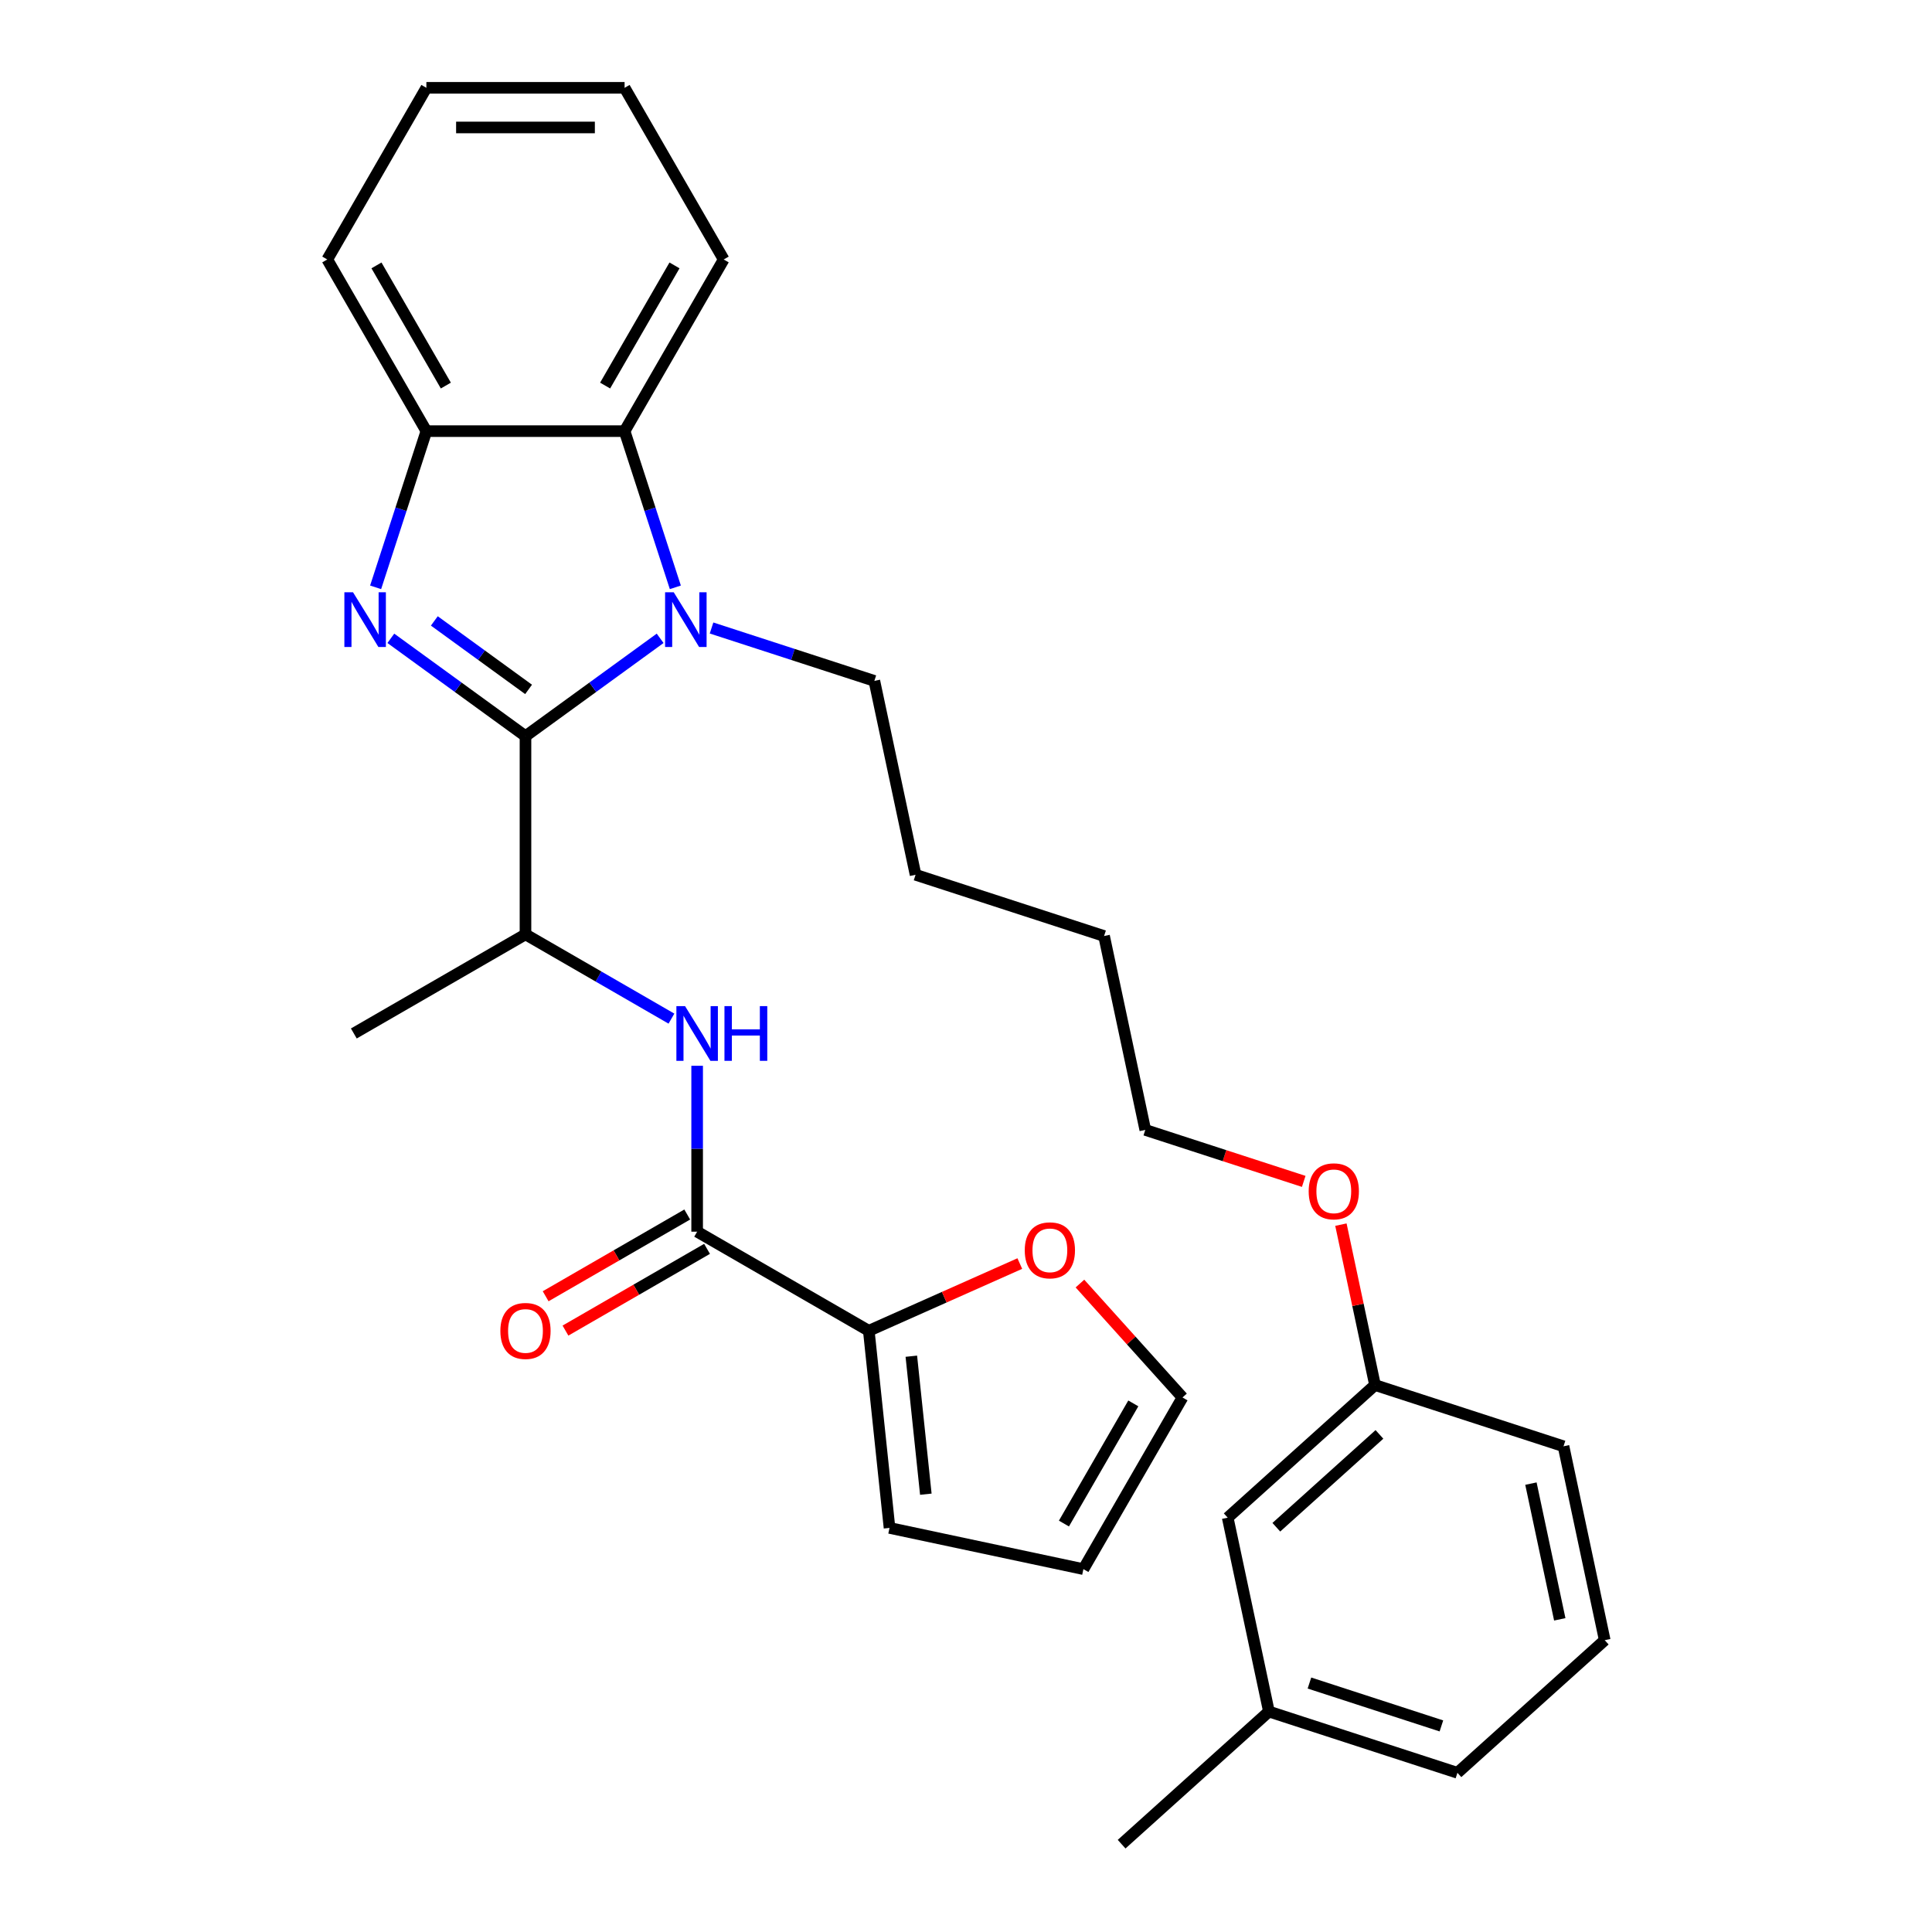 <?xml version='1.0' encoding='iso-8859-1'?>
<svg version='1.1' baseProfile='full'
              xmlns='http://www.w3.org/2000/svg'
                      xmlns:rdkit='http://www.rdkit.org/xml'
                      xmlns:xlink='http://www.w3.org/1999/xlink'
                  xml:space='preserve'
width='1000px' height='1000px' viewBox='0 0 1000 1000'>
<!-- END OF HEADER -->
<rect style='opacity:1.0;fill:#FFFFFF;stroke:none' width='1000' height='1000' x='0' y='0'> </rect>
<path class='bond-0' d='M 271.989,381.03 L 237.141,355.712' style='fill:none;fill-rule:evenodd;stroke:#000000;stroke-width:6px;stroke-linecap:butt;stroke-linejoin:miter;stroke-opacity:1' />
<path class='bond-0' d='M 237.141,355.712 L 202.294,330.393' style='fill:none;fill-rule:evenodd;stroke:#0000FF;stroke-width:6px;stroke-linecap:butt;stroke-linejoin:miter;stroke-opacity:1' />
<path class='bond-0' d='M 273.596,356.834 L 249.202,339.112' style='fill:none;fill-rule:evenodd;stroke:#000000;stroke-width:6px;stroke-linecap:butt;stroke-linejoin:miter;stroke-opacity:1' />
<path class='bond-0' d='M 249.202,339.112 L 224.809,321.389' style='fill:none;fill-rule:evenodd;stroke:#0000FF;stroke-width:6px;stroke-linecap:butt;stroke-linejoin:miter;stroke-opacity:1' />
<path class='bond-1' d='M 271.989,381.03 L 306.837,355.712' style='fill:none;fill-rule:evenodd;stroke:#000000;stroke-width:6px;stroke-linecap:butt;stroke-linejoin:miter;stroke-opacity:1' />
<path class='bond-1' d='M 306.837,355.712 L 341.685,330.393' style='fill:none;fill-rule:evenodd;stroke:#0000FF;stroke-width:6px;stroke-linecap:butt;stroke-linejoin:miter;stroke-opacity:1' />
<path class='bond-6' d='M 271.989,381.03 L 271.989,483.625' style='fill:none;fill-rule:evenodd;stroke:#000000;stroke-width:6px;stroke-linecap:butt;stroke-linejoin:miter;stroke-opacity:1' />
<path class='bond-4' d='M 194.423,304.002 L 207.558,263.578' style='fill:none;fill-rule:evenodd;stroke:#0000FF;stroke-width:6px;stroke-linecap:butt;stroke-linejoin:miter;stroke-opacity:1' />
<path class='bond-4' d='M 207.558,263.578 L 220.692,223.153' style='fill:none;fill-rule:evenodd;stroke:#000000;stroke-width:6px;stroke-linecap:butt;stroke-linejoin:miter;stroke-opacity:1' />
<path class='bond-2' d='M 349.556,304.002 L 336.421,263.578' style='fill:none;fill-rule:evenodd;stroke:#0000FF;stroke-width:6px;stroke-linecap:butt;stroke-linejoin:miter;stroke-opacity:1' />
<path class='bond-2' d='M 336.421,263.578 L 323.287,223.153' style='fill:none;fill-rule:evenodd;stroke:#000000;stroke-width:6px;stroke-linecap:butt;stroke-linejoin:miter;stroke-opacity:1' />
<path class='bond-13' d='M 368.295,325.05 L 410.429,338.74' style='fill:none;fill-rule:evenodd;stroke:#0000FF;stroke-width:6px;stroke-linecap:butt;stroke-linejoin:miter;stroke-opacity:1' />
<path class='bond-13' d='M 410.429,338.74 L 452.563,352.43' style='fill:none;fill-rule:evenodd;stroke:#000000;stroke-width:6px;stroke-linecap:butt;stroke-linejoin:miter;stroke-opacity:1' />
<path class='bond-17' d='M 323.287,223.153 L 374.584,134.304' style='fill:none;fill-rule:evenodd;stroke:#000000;stroke-width:6px;stroke-linecap:butt;stroke-linejoin:miter;stroke-opacity:1' />
<path class='bond-17' d='M 313.211,199.567 L 349.119,137.372' style='fill:none;fill-rule:evenodd;stroke:#000000;stroke-width:6px;stroke-linecap:butt;stroke-linejoin:miter;stroke-opacity:1' />
<path class='bond-30' d='M 323.287,223.153 L 220.692,223.153' style='fill:none;fill-rule:evenodd;stroke:#000000;stroke-width:6px;stroke-linecap:butt;stroke-linejoin:miter;stroke-opacity:1' />
<path class='bond-3' d='M 360.839,637.516 L 360.839,594.582' style='fill:none;fill-rule:evenodd;stroke:#000000;stroke-width:6px;stroke-linecap:butt;stroke-linejoin:miter;stroke-opacity:1' />
<path class='bond-3' d='M 360.839,594.582 L 360.839,551.647' style='fill:none;fill-rule:evenodd;stroke:#0000FF;stroke-width:6px;stroke-linecap:butt;stroke-linejoin:miter;stroke-opacity:1' />
<path class='bond-7' d='M 360.839,637.516 L 449.688,688.814' style='fill:none;fill-rule:evenodd;stroke:#000000;stroke-width:6px;stroke-linecap:butt;stroke-linejoin:miter;stroke-opacity:1' />
<path class='bond-9' d='M 355.709,628.631 L 319.067,649.787' style='fill:none;fill-rule:evenodd;stroke:#000000;stroke-width:6px;stroke-linecap:butt;stroke-linejoin:miter;stroke-opacity:1' />
<path class='bond-9' d='M 319.067,649.787 L 282.425,670.942' style='fill:none;fill-rule:evenodd;stroke:#FF0000;stroke-width:6px;stroke-linecap:butt;stroke-linejoin:miter;stroke-opacity:1' />
<path class='bond-9' d='M 365.969,646.401 L 329.326,667.557' style='fill:none;fill-rule:evenodd;stroke:#000000;stroke-width:6px;stroke-linecap:butt;stroke-linejoin:miter;stroke-opacity:1' />
<path class='bond-9' d='M 329.326,667.557 L 292.684,688.712' style='fill:none;fill-rule:evenodd;stroke:#FF0000;stroke-width:6px;stroke-linecap:butt;stroke-linejoin:miter;stroke-opacity:1' />
<path class='bond-18' d='M 220.692,223.153 L 169.395,134.304' style='fill:none;fill-rule:evenodd;stroke:#000000;stroke-width:6px;stroke-linecap:butt;stroke-linejoin:miter;stroke-opacity:1' />
<path class='bond-18' d='M 230.767,199.567 L 194.859,137.372' style='fill:none;fill-rule:evenodd;stroke:#000000;stroke-width:6px;stroke-linecap:butt;stroke-linejoin:miter;stroke-opacity:1' />
<path class='bond-5' d='M 347.534,527.24 L 309.762,505.432' style='fill:none;fill-rule:evenodd;stroke:#0000FF;stroke-width:6px;stroke-linecap:butt;stroke-linejoin:miter;stroke-opacity:1' />
<path class='bond-5' d='M 309.762,505.432 L 271.989,483.625' style='fill:none;fill-rule:evenodd;stroke:#000000;stroke-width:6px;stroke-linecap:butt;stroke-linejoin:miter;stroke-opacity:1' />
<path class='bond-20' d='M 271.989,483.625 L 183.14,534.922' style='fill:none;fill-rule:evenodd;stroke:#000000;stroke-width:6px;stroke-linecap:butt;stroke-linejoin:miter;stroke-opacity:1' />
<path class='bond-8' d='M 449.688,688.814 L 488.768,671.414' style='fill:none;fill-rule:evenodd;stroke:#000000;stroke-width:6px;stroke-linecap:butt;stroke-linejoin:miter;stroke-opacity:1' />
<path class='bond-8' d='M 488.768,671.414 L 527.848,654.015' style='fill:none;fill-rule:evenodd;stroke:#FF0000;stroke-width:6px;stroke-linecap:butt;stroke-linejoin:miter;stroke-opacity:1' />
<path class='bond-10' d='M 449.688,688.814 L 460.412,790.846' style='fill:none;fill-rule:evenodd;stroke:#000000;stroke-width:6px;stroke-linecap:butt;stroke-linejoin:miter;stroke-opacity:1' />
<path class='bond-10' d='M 471.703,701.974 L 479.21,773.396' style='fill:none;fill-rule:evenodd;stroke:#000000;stroke-width:6px;stroke-linecap:butt;stroke-linejoin:miter;stroke-opacity:1' />
<path class='bond-11' d='M 558.978,664.371 L 585.52,693.849' style='fill:none;fill-rule:evenodd;stroke:#FF0000;stroke-width:6px;stroke-linecap:butt;stroke-linejoin:miter;stroke-opacity:1' />
<path class='bond-11' d='M 585.52,693.849 L 612.062,723.327' style='fill:none;fill-rule:evenodd;stroke:#000000;stroke-width:6px;stroke-linecap:butt;stroke-linejoin:miter;stroke-opacity:1' />
<path class='bond-12' d='M 460.412,790.846 L 560.765,812.177' style='fill:none;fill-rule:evenodd;stroke:#000000;stroke-width:6px;stroke-linecap:butt;stroke-linejoin:miter;stroke-opacity:1' />
<path class='bond-32' d='M 612.062,723.327 L 560.765,812.177' style='fill:none;fill-rule:evenodd;stroke:#000000;stroke-width:6px;stroke-linecap:butt;stroke-linejoin:miter;stroke-opacity:1' />
<path class='bond-32' d='M 586.598,726.395 L 550.69,788.59' style='fill:none;fill-rule:evenodd;stroke:#000000;stroke-width:6px;stroke-linecap:butt;stroke-linejoin:miter;stroke-opacity:1' />
<path class='bond-26' d='M 452.563,352.43 L 473.894,452.783' style='fill:none;fill-rule:evenodd;stroke:#000000;stroke-width:6px;stroke-linecap:butt;stroke-linejoin:miter;stroke-opacity:1' />
<path class='bond-14' d='M 635.459,785.544 L 711.701,716.895' style='fill:none;fill-rule:evenodd;stroke:#000000;stroke-width:6px;stroke-linecap:butt;stroke-linejoin:miter;stroke-opacity:1' />
<path class='bond-14' d='M 660.625,790.495 L 713.995,742.441' style='fill:none;fill-rule:evenodd;stroke:#000000;stroke-width:6px;stroke-linecap:butt;stroke-linejoin:miter;stroke-opacity:1' />
<path class='bond-16' d='M 635.459,785.544 L 656.789,885.896' style='fill:none;fill-rule:evenodd;stroke:#000000;stroke-width:6px;stroke-linecap:butt;stroke-linejoin:miter;stroke-opacity:1' />
<path class='bond-15' d='M 711.701,716.895 L 702.877,675.381' style='fill:none;fill-rule:evenodd;stroke:#000000;stroke-width:6px;stroke-linecap:butt;stroke-linejoin:miter;stroke-opacity:1' />
<path class='bond-15' d='M 702.877,675.381 L 694.053,633.867' style='fill:none;fill-rule:evenodd;stroke:#FF0000;stroke-width:6px;stroke-linecap:butt;stroke-linejoin:miter;stroke-opacity:1' />
<path class='bond-22' d='M 711.701,716.895 L 809.275,748.598' style='fill:none;fill-rule:evenodd;stroke:#000000;stroke-width:6px;stroke-linecap:butt;stroke-linejoin:miter;stroke-opacity:1' />
<path class='bond-25' d='M 656.789,885.896 L 580.547,954.545' style='fill:none;fill-rule:evenodd;stroke:#000000;stroke-width:6px;stroke-linecap:butt;stroke-linejoin:miter;stroke-opacity:1' />
<path class='bond-33' d='M 656.789,885.896 L 754.363,917.6' style='fill:none;fill-rule:evenodd;stroke:#000000;stroke-width:6px;stroke-linecap:butt;stroke-linejoin:miter;stroke-opacity:1' />
<path class='bond-33' d='M 677.766,871.137 L 746.067,893.33' style='fill:none;fill-rule:evenodd;stroke:#000000;stroke-width:6px;stroke-linecap:butt;stroke-linejoin:miter;stroke-opacity:1' />
<path class='bond-28' d='M 374.584,134.304 L 323.287,45.455' style='fill:none;fill-rule:evenodd;stroke:#000000;stroke-width:6px;stroke-linecap:butt;stroke-linejoin:miter;stroke-opacity:1' />
<path class='bond-29' d='M 169.395,134.304 L 220.692,45.455' style='fill:none;fill-rule:evenodd;stroke:#000000;stroke-width:6px;stroke-linecap:butt;stroke-linejoin:miter;stroke-opacity:1' />
<path class='bond-19' d='M 674.806,611.485 L 633.802,598.162' style='fill:none;fill-rule:evenodd;stroke:#FF0000;stroke-width:6px;stroke-linecap:butt;stroke-linejoin:miter;stroke-opacity:1' />
<path class='bond-19' d='M 633.802,598.162 L 592.798,584.839' style='fill:none;fill-rule:evenodd;stroke:#000000;stroke-width:6px;stroke-linecap:butt;stroke-linejoin:miter;stroke-opacity:1' />
<path class='bond-21' d='M 830.605,848.951 L 809.275,748.598' style='fill:none;fill-rule:evenodd;stroke:#000000;stroke-width:6px;stroke-linecap:butt;stroke-linejoin:miter;stroke-opacity:1' />
<path class='bond-21' d='M 807.335,838.164 L 792.404,767.917' style='fill:none;fill-rule:evenodd;stroke:#000000;stroke-width:6px;stroke-linecap:butt;stroke-linejoin:miter;stroke-opacity:1' />
<path class='bond-23' d='M 830.605,848.951 L 754.363,917.6' style='fill:none;fill-rule:evenodd;stroke:#000000;stroke-width:6px;stroke-linecap:butt;stroke-linejoin:miter;stroke-opacity:1' />
<path class='bond-24' d='M 592.798,584.839 L 571.467,484.486' style='fill:none;fill-rule:evenodd;stroke:#000000;stroke-width:6px;stroke-linecap:butt;stroke-linejoin:miter;stroke-opacity:1' />
<path class='bond-27' d='M 473.894,452.783 L 571.467,484.486' style='fill:none;fill-rule:evenodd;stroke:#000000;stroke-width:6px;stroke-linecap:butt;stroke-linejoin:miter;stroke-opacity:1' />
<path class='bond-31' d='M 323.287,45.455 L 220.692,45.455' style='fill:none;fill-rule:evenodd;stroke:#000000;stroke-width:6px;stroke-linecap:butt;stroke-linejoin:miter;stroke-opacity:1' />
<path class='bond-31' d='M 307.897,65.973 L 236.081,65.973' style='fill:none;fill-rule:evenodd;stroke:#000000;stroke-width:6px;stroke-linecap:butt;stroke-linejoin:miter;stroke-opacity:1' />
<path  class='atom-1' d='M 182.729 306.567
L 192.009 321.567
Q 192.929 323.047, 194.409 325.727
Q 195.889 328.407, 195.969 328.567
L 195.969 306.567
L 199.729 306.567
L 199.729 334.887
L 195.849 334.887
L 185.889 318.487
Q 184.729 316.567, 183.489 314.367
Q 182.289 312.167, 181.929 311.487
L 181.929 334.887
L 178.249 334.887
L 178.249 306.567
L 182.729 306.567
' fill='#0000FF'/>
<path  class='atom-2' d='M 348.73 306.567
L 358.01 321.567
Q 358.93 323.047, 360.41 325.727
Q 361.89 328.407, 361.97 328.567
L 361.97 306.567
L 365.73 306.567
L 365.73 334.887
L 361.85 334.887
L 351.89 318.487
Q 350.73 316.567, 349.49 314.367
Q 348.29 312.167, 347.93 311.487
L 347.93 334.887
L 344.25 334.887
L 344.25 306.567
L 348.73 306.567
' fill='#0000FF'/>
<path  class='atom-6' d='M 354.579 520.762
L 363.859 535.762
Q 364.779 537.242, 366.259 539.922
Q 367.739 542.602, 367.819 542.762
L 367.819 520.762
L 371.579 520.762
L 371.579 549.082
L 367.699 549.082
L 357.739 532.682
Q 356.579 530.762, 355.339 528.562
Q 354.139 526.362, 353.779 525.682
L 353.779 549.082
L 350.099 549.082
L 350.099 520.762
L 354.579 520.762
' fill='#0000FF'/>
<path  class='atom-6' d='M 374.979 520.762
L 378.819 520.762
L 378.819 532.802
L 393.299 532.802
L 393.299 520.762
L 397.139 520.762
L 397.139 549.082
L 393.299 549.082
L 393.299 536.002
L 378.819 536.002
L 378.819 549.082
L 374.979 549.082
L 374.979 520.762
' fill='#0000FF'/>
<path  class='atom-9' d='M 530.413 647.165
Q 530.413 640.365, 533.773 636.565
Q 537.133 632.765, 543.413 632.765
Q 549.693 632.765, 553.053 636.565
Q 556.413 640.365, 556.413 647.165
Q 556.413 654.045, 553.013 657.965
Q 549.613 661.845, 543.413 661.845
Q 537.173 661.845, 533.773 657.965
Q 530.413 654.085, 530.413 647.165
M 543.413 658.645
Q 547.733 658.645, 550.053 655.765
Q 552.413 652.845, 552.413 647.165
Q 552.413 641.605, 550.053 638.805
Q 547.733 635.965, 543.413 635.965
Q 539.093 635.965, 536.733 638.765
Q 534.413 641.565, 534.413 647.165
Q 534.413 652.885, 536.733 655.765
Q 539.093 658.645, 543.413 658.645
' fill='#FF0000'/>
<path  class='atom-10' d='M 258.989 688.894
Q 258.989 682.094, 262.349 678.294
Q 265.709 674.494, 271.989 674.494
Q 278.269 674.494, 281.629 678.294
Q 284.989 682.094, 284.989 688.894
Q 284.989 695.774, 281.589 699.694
Q 278.189 703.574, 271.989 703.574
Q 265.749 703.574, 262.349 699.694
Q 258.989 695.814, 258.989 688.894
M 271.989 700.374
Q 276.309 700.374, 278.629 697.494
Q 280.989 694.574, 280.989 688.894
Q 280.989 683.334, 278.629 680.534
Q 276.309 677.694, 271.989 677.694
Q 267.669 677.694, 265.309 680.494
Q 262.989 683.294, 262.989 688.894
Q 262.989 694.614, 265.309 697.494
Q 267.669 700.374, 271.989 700.374
' fill='#FF0000'/>
<path  class='atom-20' d='M 677.371 616.622
Q 677.371 609.822, 680.731 606.022
Q 684.091 602.222, 690.371 602.222
Q 696.651 602.222, 700.011 606.022
Q 703.371 609.822, 703.371 616.622
Q 703.371 623.502, 699.971 627.422
Q 696.571 631.302, 690.371 631.302
Q 684.131 631.302, 680.731 627.422
Q 677.371 623.542, 677.371 616.622
M 690.371 628.102
Q 694.691 628.102, 697.011 625.222
Q 699.371 622.302, 699.371 616.622
Q 699.371 611.062, 697.011 608.262
Q 694.691 605.422, 690.371 605.422
Q 686.051 605.422, 683.691 608.222
Q 681.371 611.022, 681.371 616.622
Q 681.371 622.342, 683.691 625.222
Q 686.051 628.102, 690.371 628.102
' fill='#FF0000'/>
</svg>
